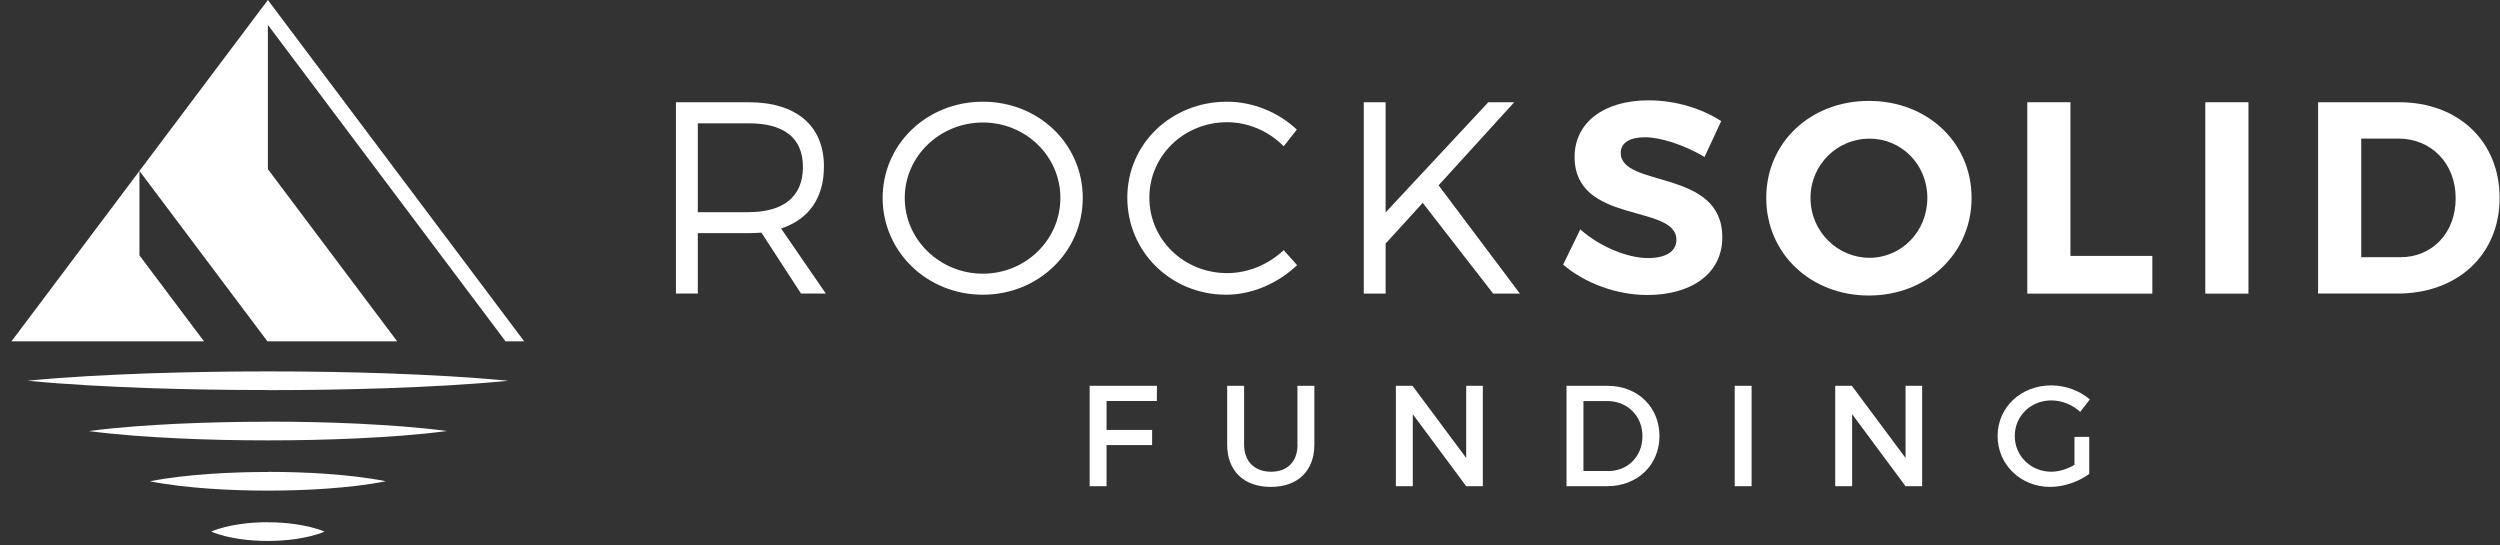<svg width="211" height="46" viewBox="0 0 211 46" fill="none" xmlns="http://www.w3.org/2000/svg">
<rect x="0" y="0" width="211" height="46" fill="#333333" stroke="none"/>
<g clip-path="url(#clip0_274_2059)">
<path d="M64.264 19.634C63.919 19.658 63.55 19.678 63.181 19.678H58.895V24.777H57.05V8.629H63.181C67.215 8.629 69.54 10.612 69.54 14.049C69.54 16.727 68.249 18.526 65.924 19.285L69.701 24.777H67.604L64.264 19.634ZM63.181 17.904C66.108 17.904 67.768 16.611 67.768 14.097C67.768 11.584 66.108 10.407 63.181 10.407H58.895V17.907H63.181V17.904Z" fill="white"/>
<path d="M91.385 16.707C91.385 21.252 87.652 24.874 82.952 24.874C78.253 24.874 74.496 21.252 74.496 16.707C74.496 12.162 78.229 8.584 82.952 8.584C87.676 8.584 91.385 12.162 91.385 16.707ZM76.361 16.707C76.361 20.26 79.356 23.099 82.952 23.099C86.549 23.099 89.496 20.26 89.496 16.707C89.496 13.154 86.545 10.339 82.952 10.339C79.36 10.339 76.361 13.154 76.361 16.707Z" fill="white"/>
<path d="M109.452 10.937L108.345 12.347C107.102 11.078 105.35 10.315 103.574 10.315C99.933 10.315 97.006 13.13 97.006 16.683C97.006 20.236 99.933 23.051 103.574 23.051C105.346 23.051 107.074 22.312 108.345 21.112L109.476 22.38C107.888 23.882 105.719 24.874 103.486 24.874C98.83 24.874 95.145 21.252 95.145 16.683C95.145 12.114 98.879 8.584 103.554 8.584C105.767 8.584 107.908 9.484 109.452 10.937Z" fill="white"/>
<path d="M120.078 17.121L116.946 20.558V24.782H115.102V8.629H116.946V17.928L125.611 8.629H127.8L121.417 15.643L128.281 24.782H126.024L120.078 17.121Z" fill="white"/>
<path d="M145.27 10.223L143.862 13.246C142.158 12.23 140.129 11.584 138.838 11.584C137.615 11.584 136.789 12.021 136.789 12.901C136.789 15.876 145.382 14.218 145.362 20.032C145.362 23.192 142.619 24.898 139.047 24.898C136.397 24.898 133.746 23.882 131.926 22.336L133.377 19.361C135.037 20.839 137.387 21.782 139.091 21.782C140.587 21.782 141.489 21.228 141.489 20.236C141.489 17.189 132.896 18.968 132.896 13.246C132.896 10.315 135.406 8.468 139.139 8.468C141.397 8.468 143.654 9.159 145.27 10.223Z" fill="white"/>
<path d="M166.401 16.707C166.401 21.369 162.668 24.942 157.736 24.942C152.804 24.942 149.071 21.389 149.071 16.707C149.071 12.025 152.804 8.516 157.736 8.516C162.668 8.516 166.401 12.021 166.401 16.707ZM152.808 16.707C152.808 19.546 155.09 21.758 157.784 21.758C160.479 21.758 162.668 19.542 162.668 16.707C162.668 13.872 160.479 11.7 157.784 11.7C155.09 11.7 152.808 13.868 152.808 16.707Z" fill="white"/>
<path d="M181.657 21.598V24.782H171.104V8.629H174.745V21.598H181.657Z" fill="white"/>
<path d="M186.128 24.782V8.629H189.769V24.782H186.128Z" fill="white"/>
<path d="M202.487 8.629C207.487 8.629 210.968 11.929 210.968 16.703C210.968 21.477 207.443 24.777 202.351 24.777H195.647V8.629H202.491H202.487ZM199.284 21.71H202.58C205.274 21.71 207.259 19.678 207.259 16.727C207.259 13.776 205.186 11.696 202.419 11.696H199.288V21.71H199.284Z" fill="white"/>
<path d="M123.747 38.65L119.216 32.563H117.812V41.035H119.24V34.96L123.747 41.035H125.15V32.563H123.747V38.65ZM109.512 37.526C109.512 38.967 108.654 39.814 107.275 39.814C105.896 39.814 105.002 38.955 105.002 37.526V32.563H103.574V37.526C103.574 39.742 104.978 41.095 107.259 41.095C109.54 41.095 110.932 39.738 110.932 37.526V32.563H109.504V37.526H109.512ZM91.966 41.035H93.394V37.562H97.239V36.289H93.394V33.844H97.636L97.648 32.559H91.966V41.031V41.035ZM135.683 32.563H132.215V41.035H135.647C138.209 41.035 140.058 39.244 140.058 36.799C140.058 34.354 138.221 32.563 135.683 32.563ZM135.719 39.754H133.642V33.848H135.659C137.327 33.848 138.622 35.08 138.622 36.815C138.622 38.549 137.363 39.758 135.723 39.758L135.719 39.754ZM175.086 39.232C174.48 39.593 173.767 39.814 173.141 39.814C171.413 39.814 170.046 38.493 170.046 36.799C170.046 35.104 171.401 33.795 173.129 33.795C174.011 33.795 174.917 34.157 175.571 34.763L176.381 33.711C175.547 32.984 174.34 32.527 173.129 32.527C170.567 32.527 168.598 34.378 168.598 36.799C168.598 39.22 170.543 41.095 173.045 41.095C174.204 41.095 175.475 40.645 176.333 39.995V36.871H175.086V39.232ZM160.828 38.65L156.297 32.563H154.893V41.035H156.321V34.96L160.828 41.035H162.231V32.563H160.828V38.65ZM146.409 41.035H147.836V32.563H146.409V41.035Z" fill="white"/>
<path d="M17.219 28.809L11.77 21.553V14.426L0.968 28.809H11.69H17.219Z" fill="white"/>
<path d="M22.608 28.809H33.522L22.608 14.274V2.1L42.668 28.809H44.243L22.608 0L11.77 14.426L22.572 28.809H22.608Z" fill="white"/>
<path d="M22.608 32.928C25.988 32.928 29.372 32.876 32.752 32.76C36.132 32.635 39.516 32.47 42.896 32.137C39.516 31.808 36.132 31.643 32.752 31.515C29.372 31.398 25.988 31.346 22.608 31.346C19.227 31.346 15.843 31.402 12.463 31.515C9.083 31.639 5.699 31.804 2.319 32.133C5.699 32.462 9.083 32.627 12.463 32.752C15.847 32.868 19.227 32.92 22.608 32.92V32.928ZM22.608 44.074C21.81 44.074 21.012 44.126 20.214 44.243C19.416 44.367 18.618 44.532 17.82 44.865C18.618 45.198 19.416 45.363 20.214 45.487C21.012 45.604 21.81 45.656 22.608 45.656C23.405 45.656 24.203 45.6 25.001 45.487C25.799 45.363 26.597 45.198 27.395 44.869C26.597 44.54 25.799 44.375 25.001 44.251C24.203 44.134 23.405 44.082 22.608 44.082V44.074ZM22.608 39.834C20.948 39.834 19.288 39.89 17.628 40.003C15.968 40.123 14.308 40.296 12.648 40.621C14.308 40.946 15.968 41.119 17.628 41.239C19.288 41.356 20.948 41.408 22.608 41.408C24.267 41.408 25.927 41.356 27.587 41.239C29.247 41.119 30.907 40.946 32.567 40.617C30.907 40.288 29.247 40.119 27.587 39.995C25.927 39.878 24.267 39.826 22.608 39.826V39.834ZM22.608 35.594C20.085 35.594 17.567 35.65 15.045 35.763C12.523 35.887 10.005 36.052 7.483 36.381C10.005 36.71 12.523 36.875 15.045 36.999C17.567 37.116 20.085 37.168 22.608 37.168C25.13 37.168 27.648 37.116 30.17 36.999C32.692 36.875 35.21 36.71 37.732 36.377C35.21 36.048 32.692 35.883 30.17 35.755C27.648 35.638 25.13 35.586 22.608 35.586V35.594Z" fill="white"/>
</g>
<defs>
<clipPath id="clip0_274_2059">
<rect width="210" height="45.652" fill="white" transform="translate(0.968)"/>
</clipPath>
</defs>
</svg>
